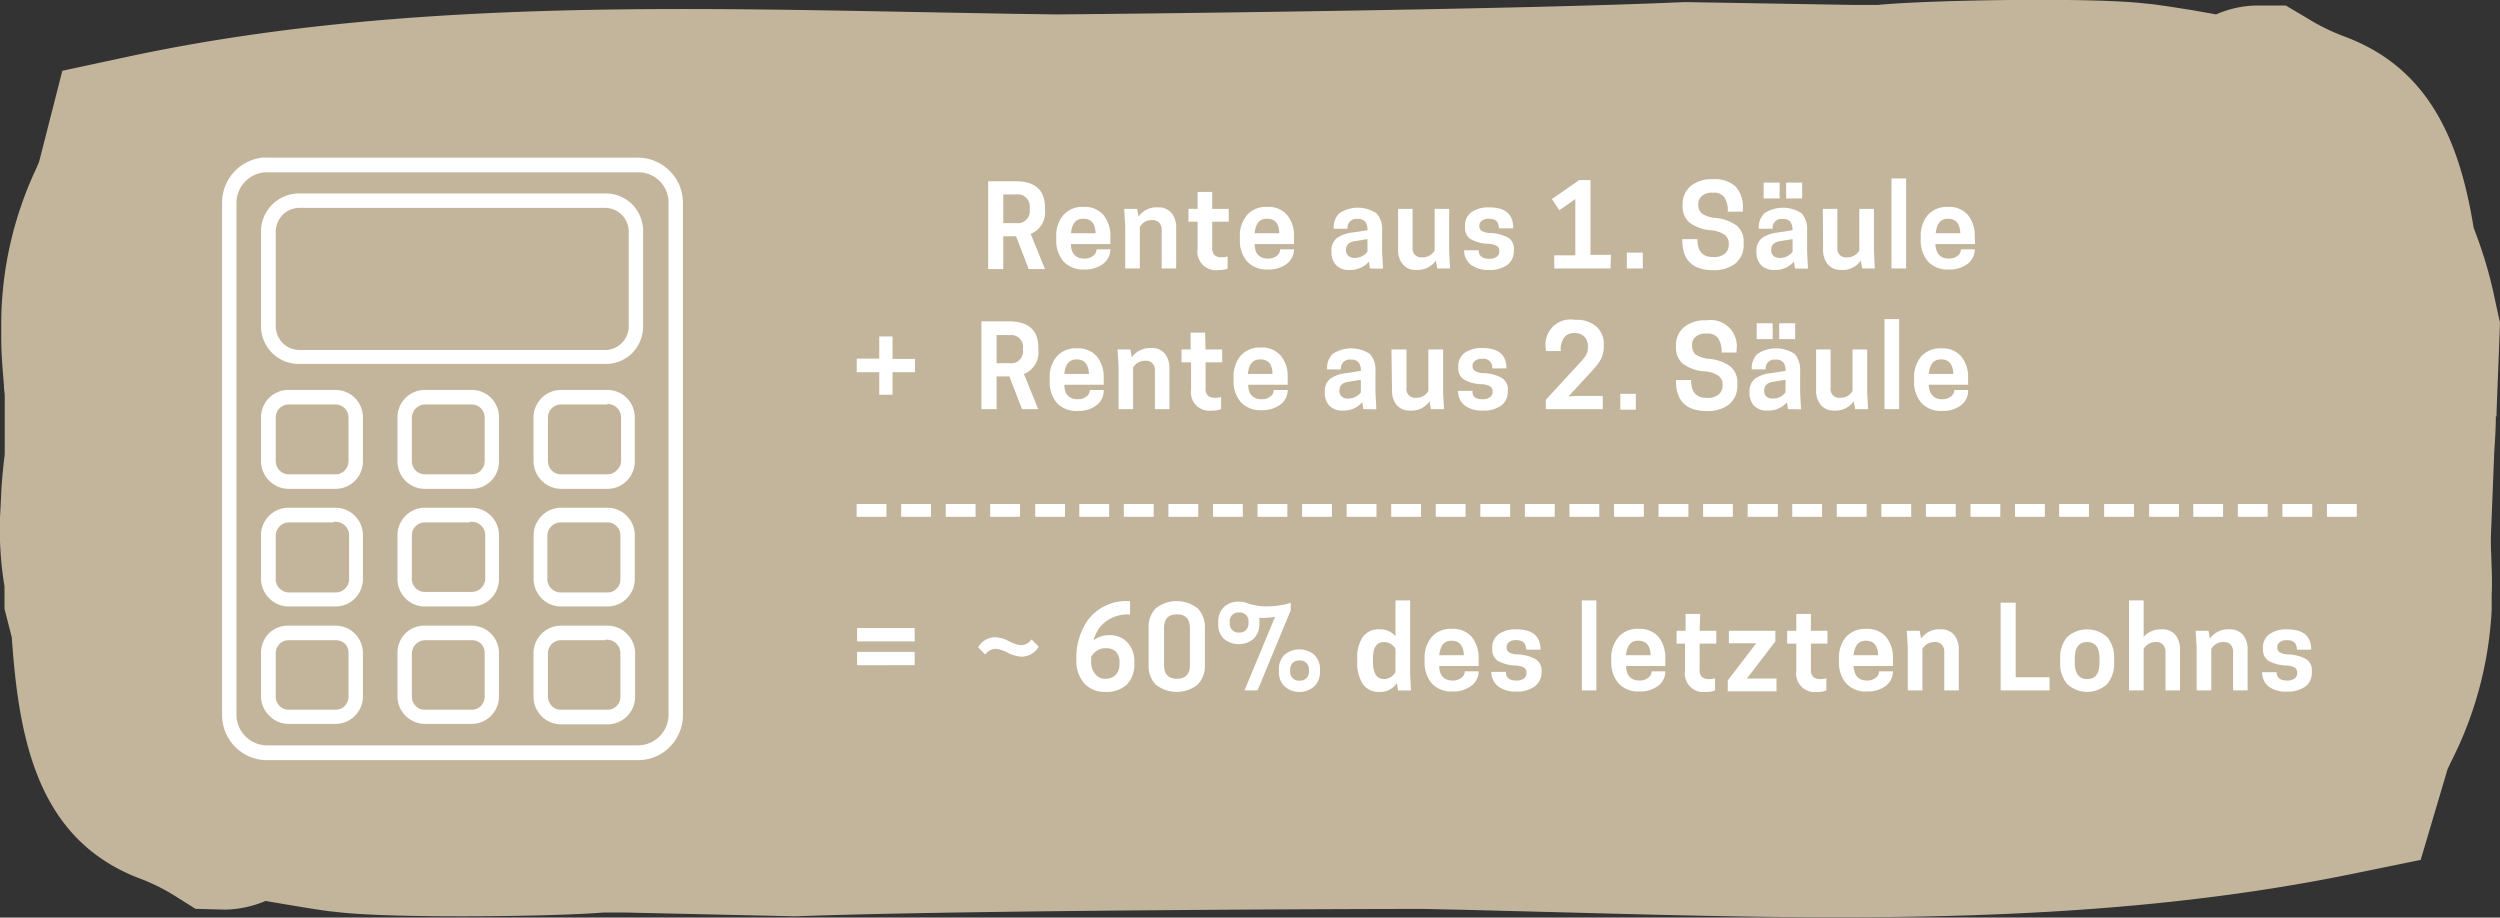 <svg xmlns="http://www.w3.org/2000/svg" xmlns:xlink="http://www.w3.org/1999/xlink" viewBox="0 0 222.18 81.55"><rect x="0" y="0" width="222.18" height="81.55" fill="#333333" stroke="none"/><defs><style>.cls-1,.cls-5{fill:none;}.cls-2{clip-path:url(#clip-path);}.cls-3{fill:#c2b59c;}.cls-4{fill:#fff;}.cls-5{stroke:#c2b59c;stroke-miterlimit:10;stroke-width:0.39px;}</style><clipPath id="clip-path" transform="translate(0 0)"><rect class="cls-1" width="222.18" height="81.55"></rect></clipPath></defs><g id="Ebene_2" data-name="Ebene 2"><g id="Ebene_1-2" data-name="Ebene 1"><g class="cls-2"><path class="cls-3" d="M221.87,37v-.3l.31-8-.63-2.91a38.64,38.64,0,0,0-1.71-5.53c-1.22-7.57-3.87-14.18-11.45-17A18.76,18.76,0,0,1,205,1.59L203.14.49l-2.62,0a9.36,9.36,0,0,0-3.57.79L194.88.91c-2.3-.36-3.44-.54-4.25-.6C186-.25,171.28,0,166.87.44l-2.05,0L150,.19h-.4C133.9.9,95.44,1.28,93.88,1.28l-3.7-.05-9.31-.17C57.94.62,34.23.17,11.54,5l-6,1.29L3.47,14.4c-.09.19-.17.4-.26.6A32.62,32.62,0,0,0,.11,28.57v1.37c0,1.3.08,2.37.24,4.31,0,.3.05.6.07.86v5.28C.23,41.92.13,43.19.1,44.08L0,46a31,31,0,0,0,.4,6.11v2l.65,2.54C1.68,65.89,3.41,74.53,12.23,78a17.73,17.73,0,0,1,3.38,1.66l1.76,1.11,2.62.07a9.66,9.66,0,0,0,3.61-.77l2,.34c2.28.38,3.42.56,4.23.63,4.62.6,19.34.43,23.75.06l2.06,0,14.81.33h.4c15.72-.58,54.19-.66,55.75-.65l3.7.08,9.3.24c22.91.61,46.6,1.25,69.47-3.44l6.06-1.24,2.39-8.06.28-.6a33.46,33.46,0,0,0,3.64-13.54l0-1.37c.06-1.3,0-2.37-.07-4.31,0-.3,0-.6,0-.86l.3-7.52c.09-1.29.14-2.38.14-3.16" transform="translate(0 0)"></path></g><path class="cls-4" d="M89.16,21v2.91H87.82v-7.8h2.44q2.61,0,2.61,2.34v.2a2.07,2.07,0,0,1-1.27,2.14l1.27,3.12H91.42L90.3,21Zm0-1.17h1.15a1.07,1.07,0,0,0,1.2-1.22v-.11a1.07,1.07,0,0,0-1.2-1.22H89.16Z" transform="translate(0 0)"></path><path class="cls-4" d="M98.68,21.69h-3.5c0,.86.44,1.29,1.19,1.29a1.22,1.22,0,0,0,.79-.25.73.73,0,0,0,.29-.57h1.23v0a1.61,1.61,0,0,1-.62,1.27,2.61,2.61,0,0,1-1.71.52,2.34,2.34,0,0,1-1.85-.73,2.85,2.85,0,0,1-.63-1.92v-.26a2.81,2.81,0,0,1,.63-1.92,2.22,2.22,0,0,1,1.81-.73,2.16,2.16,0,0,1,1.77.73,3,3,0,0,1,.6,1.92Zm-2.41-2.25c-.67,0-1,.43-1.09,1.29h2.19C97.33,19.87,97,19.44,96.27,19.44Z" transform="translate(0 0)"></path><path class="cls-4" d="M104.53,23.86h-1.29V20.44a.93.93,0,0,0-.21-.64.79.79,0,0,0-.63-.24,1.19,1.19,0,0,0-1.1.61v3.69H100v-3.8l-.09-1.5h1.15l.12.7a1.93,1.93,0,0,1,1.72-.83,1.47,1.47,0,0,1,1.22.51,2,2,0,0,1,.41,1.29Z" transform="translate(0 0)"></path><path class="cls-4" d="M107.73,18.56h1.47V19.7h-1.47V22a.92.92,0,0,0,.21.68,1,1,0,0,0,.66.18,1.36,1.36,0,0,0,.5-.07v1.08a2,2,0,0,1-.81.13,1.64,1.64,0,0,1-1.86-1.86V19.7h-.81V18.56h.81v-1.5h1.3Z" transform="translate(0 0)"></path><path class="cls-4" d="M115,21.69h-3.5c0,.86.44,1.29,1.19,1.29a1.22,1.22,0,0,0,.79-.25.73.73,0,0,0,.29-.57H115v0a1.61,1.61,0,0,1-.62,1.27,2.61,2.61,0,0,1-1.71.52,2.34,2.34,0,0,1-1.85-.73,2.85,2.85,0,0,1-.63-1.92v-.26a2.81,2.81,0,0,1,.63-1.92,2.22,2.22,0,0,1,1.81-.73,2.15,2.15,0,0,1,1.77.73,2.9,2.9,0,0,1,.6,1.92Zm-2.41-2.25c-.67,0-1,.43-1.09,1.29h2.19C113.68,19.87,113.31,19.44,112.62,19.44Z" transform="translate(0 0)"></path><path class="cls-4" d="M121.75,23.86l-.09-.61a2.2,2.2,0,0,1-1.74.74,1.53,1.53,0,0,1-1.19-.44,1.6,1.6,0,0,1-.4-1.12v-.1a1.38,1.38,0,0,1,.48-1.17,2.94,2.94,0,0,1,1.36-.49l1.36-.21v0a1.19,1.19,0,0,0-.2-.76.84.84,0,0,0-.68-.24.78.78,0,0,0-.89.87h-1.23v-.09a1.75,1.75,0,0,1,.49-1.28,3,3,0,0,1,3.32,0,2.11,2.11,0,0,1,.49,1.5v1.92l.08,1.5Zm-1.38-.94a1.39,1.39,0,0,0,1.16-.55V21.25l-1.12.18c-.52.08-.79.34-.79.76v.08a.63.63,0,0,0,.2.46A.76.76,0,0,0,120.37,22.92Z" transform="translate(0 0)"></path><path class="cls-4" d="M124.25,18.56h1.29V22a.77.77,0,0,0,.86.87,1.24,1.24,0,0,0,1.1-.6V18.56h1.29v3.8l.08,1.5h-1.14l-.12-.7a2,2,0,0,1-1.73.83,1.47,1.47,0,0,1-1.22-.51,2,2,0,0,1-.41-1.3Z" transform="translate(0 0)"></path><path class="cls-4" d="M132.33,23a1.08,1.08,0,0,0,.68-.18.57.57,0,0,0,.24-.48.54.54,0,0,0-.23-.49,1.82,1.82,0,0,0-.79-.19,3.33,3.33,0,0,1-1.57-.43,1.18,1.18,0,0,1-.46-1V20.1a1.45,1.45,0,0,1,.58-1.25,2.61,2.61,0,0,1,1.55-.42c1.44,0,2.15.6,2.15,1.81v.05h-1.27c0-.57-.29-.85-.88-.85a1,1,0,0,0-.63.17.54.54,0,0,0-.23.46.51.51,0,0,0,.21.45,1.63,1.63,0,0,0,.77.19,3.61,3.61,0,0,1,1.59.41,1.18,1.18,0,0,1,.5,1.08v.07a1.53,1.53,0,0,1-.56,1.26,2.61,2.61,0,0,1-1.65.46,2.5,2.5,0,0,1-1.65-.49,1.62,1.62,0,0,1-.56-1.26v0h1.29C131.41,22.72,131.72,23,132.33,23Z" transform="translate(0 0)"></path><path class="cls-4" d="M143.13,23.86h-5V22.69H140v-5l-1.42,1-.66-1L140.35,16h1v6.65h1.82Z" transform="translate(0 0)"></path><path class="cls-4" d="M146,22.45v1.41h-1.42V22.45Z" transform="translate(0 0)"></path><path class="cls-4" d="M152,20.46a3.66,3.66,0,0,1-1.87-.69,1.88,1.88,0,0,1-.59-1.48v-.1a2.06,2.06,0,0,1,.71-1.65,2.88,2.88,0,0,1,2-.61,2.71,2.71,0,0,1,2,.65,2.7,2.7,0,0,1,.64,2v.23h-1.34a2.11,2.11,0,0,0-.31-1.29,1.17,1.17,0,0,0-1-.4h-.09a1.31,1.31,0,0,0-.88.28.92.92,0,0,0-.34.74v.06a1,1,0,0,0,.32.78,2.52,2.52,0,0,0,1.2.39,3.75,3.75,0,0,1,1.91.69,1.87,1.87,0,0,1,.6,1.52v.11a2.12,2.12,0,0,1-.71,1.71,3.06,3.06,0,0,1-2,.61c-1.82,0-2.74-.89-2.74-2.66v-.1h1.34q0,1.59,1.35,1.59h.09a1.43,1.43,0,0,0,1-.3,1,1,0,0,0,.35-.8v-.06a.93.93,0,0,0-.35-.8A2.54,2.54,0,0,0,152,20.46Z" transform="translate(0 0)"></path><path class="cls-4" d="M159.53,23.86l-.1-.61a2.17,2.17,0,0,1-1.73.74,1.56,1.56,0,0,1-1.2-.44,1.65,1.65,0,0,1-.4-1.12v-.1a1.39,1.39,0,0,1,.49-1.17,2.94,2.94,0,0,1,1.36-.49l1.35-.21v0a1.2,1.2,0,0,0-.19-.76.85.85,0,0,0-.69-.24.78.78,0,0,0-.88.87H156.3v-.09a1.76,1.76,0,0,1,.5-1.28,3,3,0,0,1,3.32,0,2.11,2.11,0,0,1,.48,1.5v1.92l.08,1.5Zm-1.37-7.63v1.41h-1.42V16.23Zm0,6.69a1.36,1.36,0,0,0,1.15-.55V21.25l-1.11.18c-.52.08-.79.34-.79.76v.08a.66.66,0,0,0,.19.46A.81.81,0,0,0,158.15,22.92Zm2-6.69v1.41h-1.42V16.23Z" transform="translate(0 0)"></path><path class="cls-4" d="M162,18.56h1.29V22a.76.76,0,0,0,.85.87,1.22,1.22,0,0,0,1.1-.6V18.56h1.3v3.8l.08,1.5H165.5l-.13-.7a1.94,1.94,0,0,1-1.72.83,1.47,1.47,0,0,1-1.22-.51,2,2,0,0,1-.41-1.3Z" transform="translate(0 0)"></path><path class="cls-4" d="M168.1,23.86v-8h1.3v8Z" transform="translate(0 0)"></path><path class="cls-4" d="M175.53,21.69H172c.05.86.45,1.29,1.19,1.29a1.19,1.19,0,0,0,.79-.25.7.7,0,0,0,.29-.57h1.23v0a1.6,1.6,0,0,1-.61,1.27,2.61,2.61,0,0,1-1.71.52,2.32,2.32,0,0,1-1.85-.73,2.85,2.85,0,0,1-.63-1.92v-.26a2.86,2.86,0,0,1,.62-1.92,2.25,2.25,0,0,1,1.81-.73,2.15,2.15,0,0,1,1.77.73,2.9,2.9,0,0,1,.6,1.92Zm-2.4-2.25c-.68,0-1,.43-1.1,1.29h2.19C174.18,19.87,173.82,19.44,173.13,19.44Z" transform="translate(0 0)"></path><path class="cls-4" d="M78.14,29.9h1.18v2h2v1.18h-2v2H78.14v-2h-2V31.87h2Z" transform="translate(0 0)"></path><path class="cls-4" d="M88.57,33.45v2.91H87.22v-7.8h2.44c1.75,0,2.62.78,2.62,2.34v.2A2.07,2.07,0,0,1,91,33.24l1.27,3.12H90.83L89.7,33.45Zm0-1.17h1.15a1.06,1.06,0,0,0,1.19-1.22V31a1.06,1.06,0,0,0-1.19-1.22H88.57Z" transform="translate(0 0)"></path><path class="cls-4" d="M98.09,34.19h-3.5c0,.86.44,1.29,1.19,1.29a1.22,1.22,0,0,0,.79-.25.73.73,0,0,0,.29-.57h1.23v0A1.61,1.61,0,0,1,97.47,36a2.6,2.6,0,0,1-1.7.52,2.34,2.34,0,0,1-1.86-.73,2.84,2.84,0,0,1-.62-1.92v-.26a2.81,2.81,0,0,1,.62-1.92,2.22,2.22,0,0,1,1.81-.73,2.15,2.15,0,0,1,1.77.73,2.9,2.9,0,0,1,.6,1.92Zm-2.41-2.25c-.67,0-1,.43-1.09,1.29h2.19C96.74,32.37,96.37,31.94,95.68,31.94Z" transform="translate(0 0)"></path><path class="cls-4" d="M103.93,36.36h-1.29V32.94a.89.89,0,0,0-.21-.64.77.77,0,0,0-.62-.24,1.21,1.21,0,0,0-1.11.61v3.69H99.41v-3.8l-.09-1.5h1.15l.11.7a2,2,0,0,1,1.73-.83,1.47,1.47,0,0,1,1.22.51,2,2,0,0,1,.4,1.29Z" transform="translate(0 0)"></path><path class="cls-4" d="M107.14,31.06h1.48V32.2h-1.48v2.29a.92.92,0,0,0,.21.68,1,1,0,0,0,.66.18,1.46,1.46,0,0,0,.51-.07v1.08a2.08,2.08,0,0,1-.82.13,1.64,1.64,0,0,1-1.85-1.86V32.2H105V31.06h.81v-1.5h1.29Z" transform="translate(0 0)"></path><path class="cls-4" d="M114.44,34.19h-3.51c0,.86.45,1.29,1.19,1.29a1.19,1.19,0,0,0,.79-.25.7.7,0,0,0,.29-.57h1.24v0a1.61,1.61,0,0,1-.62,1.27,2.61,2.61,0,0,1-1.71.52,2.32,2.32,0,0,1-1.85-.73,2.85,2.85,0,0,1-.63-1.92v-.26a2.86,2.86,0,0,1,.62-1.92,2.25,2.25,0,0,1,1.81-.73,2.14,2.14,0,0,1,1.77.73,2.85,2.85,0,0,1,.61,1.92ZM112,31.94c-.68,0-1,.43-1.1,1.29h2.19C113.08,32.37,112.72,31.94,112,31.94Z" transform="translate(0 0)"></path><path class="cls-4" d="M121.16,36.36l-.09-.61a2.2,2.2,0,0,1-1.74.74,1.53,1.53,0,0,1-1.19-.44,1.6,1.6,0,0,1-.4-1.12v-.1a1.38,1.38,0,0,1,.48-1.17,2.94,2.94,0,0,1,1.36-.49l1.36-.21v0a1.19,1.19,0,0,0-.2-.76.84.84,0,0,0-.68-.24.78.78,0,0,0-.89.87h-1.23v-.09a1.75,1.75,0,0,1,.49-1.28,3,3,0,0,1,3.32,0,2.11,2.11,0,0,1,.49,1.5v1.92l.08,1.5Zm-1.37-.94a1.38,1.38,0,0,0,1.15-.55V33.75l-1.11.18c-.53.08-.79.34-.79.76v.08a.62.62,0,0,0,.19.46A.77.77,0,0,0,119.79,35.42Z" transform="translate(0 0)"></path><path class="cls-4" d="M123.66,31.06H125v3.42a.76.76,0,0,0,.84.87,1.21,1.21,0,0,0,1.1-.6V31.06h1.31v3.8l.08,1.5h-1.16l-.12-.7a1.94,1.94,0,0,1-1.71.83,1.48,1.48,0,0,1-1.23-.51,2,2,0,0,1-.4-1.3Z" transform="translate(0 0)"></path><path class="cls-4" d="M131.74,35.48a1.05,1.05,0,0,0,.67-.18.57.57,0,0,0,.24-.48.54.54,0,0,0-.23-.49,1.82,1.82,0,0,0-.79-.19,3.24,3.24,0,0,1-1.56-.43,1.16,1.16,0,0,1-.47-1V32.6a1.45,1.45,0,0,1,.58-1.25,2.62,2.62,0,0,1,1.56-.42c1.43,0,2.14.6,2.14,1.81v0h-1.26a.77.77,0,0,0-.88-.85,1,1,0,0,0-.64.17.54.54,0,0,0-.23.46.51.51,0,0,0,.21.45,1.63,1.63,0,0,0,.77.19,3.57,3.57,0,0,1,1.59.41A1.17,1.17,0,0,1,134,34.7v.07a1.54,1.54,0,0,1-.57,1.26,2.6,2.6,0,0,1-1.64.46,2.51,2.51,0,0,1-1.66-.49,1.61,1.61,0,0,1-.55-1.26v0h1.29C130.82,35.22,131.12,35.48,131.74,35.48Z" transform="translate(0 0)"></path><path class="cls-4" d="M140,35.19h2.44v1.17h-5.06v-.83l3.13-3.4a3,3,0,0,0,.47-.62,1.3,1.3,0,0,0,.14-.6v-.1a1.19,1.19,0,0,0-.33-.9,1.12,1.12,0,0,0-.83-.31h-.09A1.07,1.07,0,0,0,139,30a1.91,1.91,0,0,0-.29,1.2h-1.33V31A2.23,2.23,0,0,1,140,28.43a2.59,2.59,0,0,1,1.9.62,2,2,0,0,1,.63,1.52v.17a2.5,2.5,0,0,1-.19,1.05,4.16,4.16,0,0,1-.7,1l-2.25,2.45Z" transform="translate(0 0)"></path><path class="cls-4" d="M145.38,35v1.41H144V35Z" transform="translate(0 0)"></path><path class="cls-4" d="M151.41,33a3.66,3.66,0,0,1-1.87-.69,1.88,1.88,0,0,1-.59-1.48v-.1a2.06,2.06,0,0,1,.71-1.65,2.89,2.89,0,0,1,2-.61,2.32,2.32,0,0,1,2.67,2.63v.23H153a2.11,2.11,0,0,0-.32-1.29,1.17,1.17,0,0,0-1-.4h-.09a1.31,1.31,0,0,0-.88.28.91.91,0,0,0-.33.74v.06a1,1,0,0,0,.31.78,2.52,2.52,0,0,0,1.2.39,3.75,3.75,0,0,1,1.91.69,1.87,1.87,0,0,1,.6,1.52v.11a2.12,2.12,0,0,1-.71,1.71,3.06,3.06,0,0,1-2,.61c-1.82,0-2.74-.89-2.74-2.66v-.1h1.34c0,1.06.45,1.59,1.36,1.59h.08a1.43,1.43,0,0,0,1-.3,1,1,0,0,0,.36-.8v-.06a.94.94,0,0,0-.36-.8A2.5,2.5,0,0,0,151.41,33Z" transform="translate(0 0)"></path><path class="cls-4" d="M158.91,36.36l-.1-.61a2.17,2.17,0,0,1-1.73.74,1.56,1.56,0,0,1-1.2-.44,1.65,1.65,0,0,1-.4-1.12v-.1a1.39,1.39,0,0,1,.49-1.17,2.94,2.94,0,0,1,1.36-.49l1.35-.21v0a1.2,1.2,0,0,0-.19-.76.85.85,0,0,0-.69-.24.78.78,0,0,0-.88.87h-1.24v-.09a1.76,1.76,0,0,1,.5-1.28,3,3,0,0,1,3.32,0,2.11,2.11,0,0,1,.48,1.5v1.92l.08,1.5Zm-1.37-7.63v1.41h-1.42V28.73Zm0,6.69a1.35,1.35,0,0,0,1.14-.55V33.75l-1.1.18c-.53.08-.79.34-.79.76v.08a.65.65,0,0,0,.18.46A.81.81,0,0,0,157.54,35.42Zm2-6.69v1.41h-1.42V28.73Z" transform="translate(0 0)"></path><path class="cls-4" d="M161.4,31.06h1.29v3.42a.76.76,0,0,0,.85.87,1.22,1.22,0,0,0,1.1-.6V31.06h1.3v3.8l.08,1.5h-1.15l-.12-.7a2,2,0,0,1-1.72.83,1.47,1.47,0,0,1-1.22-.51,2,2,0,0,1-.41-1.3Z" transform="translate(0 0)"></path><path class="cls-4" d="M167.48,36.36v-8h1.3v8Z" transform="translate(0 0)"></path><path class="cls-4" d="M174.91,34.19h-3.5c.05.86.45,1.29,1.19,1.29a1.19,1.19,0,0,0,.79-.25.7.7,0,0,0,.29-.57h1.23v0A1.6,1.6,0,0,1,174.3,36a2.61,2.61,0,0,1-1.71.52,2.32,2.32,0,0,1-1.85-.73,2.85,2.85,0,0,1-.63-1.92v-.26a2.86,2.86,0,0,1,.62-1.92,2.25,2.25,0,0,1,1.81-.73,2.15,2.15,0,0,1,1.77.73,2.9,2.9,0,0,1,.6,1.92Zm-2.4-2.25c-.68,0-1,.43-1.1,1.29h2.19C173.56,32.37,173.2,31.94,172.51,31.94Z" transform="translate(0 0)"></path><path class="cls-4" d="M76.13,45.93V44.79h2.65v1.14Z" transform="translate(0 0)"></path><path class="cls-4" d="M80.09,45.93V44.79h2.65v1.14Z" transform="translate(0 0)"></path><path class="cls-4" d="M84.05,45.93V44.79H86.7v1.14Z" transform="translate(0 0)"></path><path class="cls-4" d="M88,45.93V44.79h2.65v1.14Z" transform="translate(0 0)"></path><path class="cls-4" d="M92,45.93V44.79h2.65v1.14Z" transform="translate(0 0)"></path><path class="cls-4" d="M95.92,45.93V44.79h2.65v1.14Z" transform="translate(0 0)"></path><path class="cls-4" d="M99.88,45.93V44.79h2.65v1.14Z" transform="translate(0 0)"></path><path class="cls-4" d="M103.84,45.93V44.79h2.65v1.14Z" transform="translate(0 0)"></path><path class="cls-4" d="M107.8,45.93V44.79h2.65v1.14Z" transform="translate(0 0)"></path><path class="cls-4" d="M111.76,45.93V44.79h2.65v1.14Z" transform="translate(0 0)"></path><path class="cls-4" d="M115.72,45.93V44.79h2.65v1.14Z" transform="translate(0 0)"></path><path class="cls-4" d="M119.68,45.93V44.79h2.65v1.14Z" transform="translate(0 0)"></path><path class="cls-4" d="M123.64,45.93V44.79h2.65v1.14Z" transform="translate(0 0)"></path><path class="cls-4" d="M127.6,45.93V44.79h2.65v1.14Z" transform="translate(0 0)"></path><path class="cls-4" d="M131.56,45.93V44.79h2.65v1.14Z" transform="translate(0 0)"></path><path class="cls-4" d="M135.52,45.93V44.79h2.65v1.14Z" transform="translate(0 0)"></path><path class="cls-4" d="M139.48,45.93V44.79h2.65v1.14Z" transform="translate(0 0)"></path><path class="cls-4" d="M143.44,45.93V44.79h2.65v1.14Z" transform="translate(0 0)"></path><path class="cls-4" d="M147.4,45.93V44.79h2.65v1.14Z" transform="translate(0 0)"></path><path class="cls-4" d="M151.36,45.93V44.79H154v1.14Z" transform="translate(0 0)"></path><path class="cls-4" d="M155.32,45.93V44.79H158v1.14Z" transform="translate(0 0)"></path><path class="cls-4" d="M159.28,45.93V44.79h2.65v1.14Z" transform="translate(0 0)"></path><path class="cls-4" d="M163.24,45.93V44.79h2.65v1.14Z" transform="translate(0 0)"></path><path class="cls-4" d="M167.2,45.93V44.79h2.65v1.14Z" transform="translate(0 0)"></path><path class="cls-4" d="M171.16,45.93V44.79h2.65v1.14Z" transform="translate(0 0)"></path><path class="cls-4" d="M175.12,45.93V44.79h2.65v1.14Z" transform="translate(0 0)"></path><path class="cls-4" d="M179.08,45.93V44.79h2.65v1.14Z" transform="translate(0 0)"></path><path class="cls-4" d="M183,45.93V44.79h2.65v1.14Z" transform="translate(0 0)"></path><path class="cls-4" d="M187,45.93V44.79h2.65v1.14Z" transform="translate(0 0)"></path><path class="cls-4" d="M191,45.93V44.79h2.65v1.14Z" transform="translate(0 0)"></path><path class="cls-4" d="M194.92,45.93V44.79h2.65v1.14Z" transform="translate(0 0)"></path><path class="cls-4" d="M198.88,45.93V44.79h2.65v1.14Z" transform="translate(0 0)"></path><path class="cls-4" d="M202.84,45.93V44.79h2.65v1.14Z" transform="translate(0 0)"></path><path class="cls-4" d="M206.8,45.93V44.79h2.65v1.14Z" transform="translate(0 0)"></path><path class="cls-4" d="M76.17,57V55.81h5.12V57Zm0,2.12V57.93h5.12v1.18Z" transform="translate(0 0)"></path><path class="cls-4" d="M88.43,56.63A3,3,0,0,1,89.7,57a2.88,2.88,0,0,0,1.06.34,1.23,1.23,0,0,0,.92-.51l.63.64a1.78,1.78,0,0,1-1.51.89A3.06,3.06,0,0,1,89.54,58a2.78,2.78,0,0,0-1.07-.34,1.2,1.2,0,0,0-.91.51l-.63-.64A1.73,1.73,0,0,1,88.43,56.63Z" transform="translate(0 0)"></path><path class="cls-4" d="M100.43,53.43v1.19a3.16,3.16,0,0,0-2.64,1.07,3.38,3.38,0,0,0-.61,1.23,2.15,2.15,0,0,1,1.4-.47,2.13,2.13,0,0,1,1.62.64,2.55,2.55,0,0,1,.61,1.81V59a2.49,2.49,0,0,1-.67,1.84,2.64,2.64,0,0,1-1.9.65,2.42,2.42,0,0,1-1.89-.77,3,3,0,0,1-.69-2.06v-.13A5.76,5.76,0,0,1,96.76,55,4.27,4.27,0,0,1,100.43,53.43Zm-2.17,4.18a1.35,1.35,0,0,0-.74.2,1.48,1.48,0,0,0-.55.56v.39a1.68,1.68,0,0,0,.36,1.14,1.08,1.08,0,0,0,.88.42h.06a1.22,1.22,0,0,0,.88-.34,1.29,1.29,0,0,0,.34-.93v-.19a1.27,1.27,0,0,0-.32-.94,1.18,1.18,0,0,0-.86-.31Z" transform="translate(0 0)"></path><path class="cls-4" d="M107.08,59.14a2.34,2.34,0,0,1-.64,1.7,3,3,0,0,1-3.73,0,2.33,2.33,0,0,1-.63-1.7V55.78a2.34,2.34,0,0,1,.63-1.71,3,3,0,0,1,3.73,0,2.35,2.35,0,0,1,.64,1.71Zm-1.33-3.32c0-.82-.39-1.22-1.15-1.22h0c-.77,0-1.15.4-1.15,1.22V59.1c0,.81.38,1.22,1.15,1.22h0c.76,0,1.15-.41,1.15-1.22Z" transform="translate(0 0)"></path><path class="cls-4" d="M111.76,61.36H110.6l2.72-6.55a5.2,5.2,0,0,1-.84.1,4.18,4.18,0,0,1-.56,0,2.5,2.5,0,0,1,0,.4v.11a1.76,1.76,0,0,1-.51,1.35,2.06,2.06,0,0,1-2.64,0,1.76,1.76,0,0,1-.5-1.35v-.11a1.8,1.8,0,0,1,.5-1.36,1.85,1.85,0,0,1,1.32-.48,2.1,2.1,0,0,1,.86.17,5.17,5.17,0,0,0,1.72.25,6.8,6.8,0,0,0,1.17-.11,5,5,0,0,0,.87-.21v.67Zm-.8-6.11a.77.77,0,0,0-.81-.82h-.06a.76.76,0,0,0-.58.22.78.78,0,0,0-.22.6v.14a.81.81,0,0,0,.22.6.77.77,0,0,0,.58.23h.06a.78.78,0,0,0,.58-.23.81.81,0,0,0,.23-.6Zm2.7,4.29a1.76,1.76,0,0,1,.5-1.35,2.06,2.06,0,0,1,2.64,0,1.76,1.76,0,0,1,.51,1.35v.11A1.76,1.76,0,0,1,116.8,61a2,2,0,0,1-2.64,0,1.76,1.76,0,0,1-.5-1.35Zm1,.13a.76.76,0,0,0,.8.82h.06a.77.77,0,0,0,.81-.82v-.14a.82.82,0,0,0-.23-.61.78.78,0,0,0-.58-.22h-.06a.76.76,0,0,0-.58.22.82.82,0,0,0-.22.61Z" transform="translate(0 0)"></path><path class="cls-4" d="M122.62,55.93a1.73,1.73,0,0,1,1.4.62V53.36h1.3v6.5l.08,1.5h-1.15l-.11-.66a1.72,1.72,0,0,1-1.52.79,1.7,1.7,0,0,1-1.51-.71,3.35,3.35,0,0,1-.49-1.91v-.32a3.32,3.32,0,0,1,.48-1.92A1.7,1.7,0,0,1,122.62,55.93Zm1.4,3.82V57.67a1.16,1.16,0,0,0-1-.61c-.7,0-1,.49-1,1.49v.32c0,1,.35,1.48,1,1.48A1.15,1.15,0,0,0,124,59.75Z" transform="translate(0 0)"></path><path class="cls-4" d="M131.41,59.19h-3.5c0,.86.44,1.29,1.19,1.29a1.22,1.22,0,0,0,.79-.25.73.73,0,0,0,.29-.57h1.23v0a1.61,1.61,0,0,1-.62,1.27,2.61,2.61,0,0,1-1.71.52,2.34,2.34,0,0,1-1.85-.73,2.84,2.84,0,0,1-.62-1.92v-.26a2.81,2.81,0,0,1,.62-1.92,2.22,2.22,0,0,1,1.81-.73,2.15,2.15,0,0,1,1.77.73,3,3,0,0,1,.6,1.92ZM129,56.94c-.67,0-1,.43-1.09,1.29h2.19C130.06,57.37,129.69,56.94,129,56.94Z" transform="translate(0 0)"></path><path class="cls-4" d="M134.75,60.48a1.11,1.11,0,0,0,.69-.18.58.58,0,0,0,.22-.48.56.56,0,0,0-.21-.49,1.91,1.91,0,0,0-.79-.19,3.34,3.34,0,0,1-1.58-.43,1.18,1.18,0,0,1-.46-1V57.6a1.45,1.45,0,0,1,.58-1.25,2.61,2.61,0,0,1,1.55-.42c1.44,0,2.16.6,2.16,1.81v0h-1.28c0-.57-.29-.85-.88-.85a1,1,0,0,0-.63.17.53.53,0,0,0-.22.46.5.5,0,0,0,.2.45,1.63,1.63,0,0,0,.77.19,3.52,3.52,0,0,1,1.58.41A1.17,1.17,0,0,1,137,59.7v.07A1.53,1.53,0,0,1,136.4,61a2.6,2.6,0,0,1-1.65.46,2.45,2.45,0,0,1-1.64-.49,1.6,1.6,0,0,1-.57-1.26v0h1.29C133.83,60.22,134.14,60.48,134.75,60.48Z" transform="translate(0 0)"></path><path class="cls-4" d="M140.58,61.36v-8h1.29v8Z" transform="translate(0 0)"></path><path class="cls-4" d="M148,59.19h-3.5q.08,1.29,1.2,1.29a1.22,1.22,0,0,0,.79-.25.73.73,0,0,0,.29-.57H148v0a1.6,1.6,0,0,1-.61,1.27,2.61,2.61,0,0,1-1.71.52,2.34,2.34,0,0,1-1.85-.73,2.85,2.85,0,0,1-.63-1.92v-.26a2.81,2.81,0,0,1,.63-1.92,2.21,2.21,0,0,1,1.8-.73,2.18,2.18,0,0,1,1.78.73,3,3,0,0,1,.59,1.92Zm-2.4-2.25c-.68,0-1,.43-1.1,1.29h2.2C146.66,57.37,146.29,56.94,145.6,56.94Z" transform="translate(0 0)"></path><path class="cls-4" d="M151.05,56.06h1.48V57.2h-1.48v2.29a.88.88,0,0,0,.21.68,1,1,0,0,0,.65.18,1.38,1.38,0,0,0,.51-.07v1.08a2,2,0,0,1-.81.13,1.64,1.64,0,0,1-1.86-1.86V57.2H149V56.06h.8v-1.5h1.3Z" transform="translate(0 0)"></path><path class="cls-4" d="M153.55,60.47l2.53-3.3-1.13,0h-1.3V56.06h4.13V57l-2.53,3.3,1.13,0h1.5v1.14h-4.33Z" transform="translate(0 0)"></path><path class="cls-4" d="M160.94,56.06h1.47V57.2h-1.47v2.29a.88.88,0,0,0,.21.68,1,1,0,0,0,.65.18,1.38,1.38,0,0,0,.51-.07v1.08a2,2,0,0,1-.81.13,1.64,1.64,0,0,1-1.86-1.86V57.2h-.81V56.06h.81v-1.5h1.3Z" transform="translate(0 0)"></path><path class="cls-4" d="M168.23,59.19h-3.5c.05.86.45,1.29,1.19,1.29a1.19,1.19,0,0,0,.79-.25.7.7,0,0,0,.29-.57h1.23v0a1.6,1.6,0,0,1-.61,1.27,2.61,2.61,0,0,1-1.71.52,2.32,2.32,0,0,1-1.85-.73,2.85,2.85,0,0,1-.63-1.92v-.26a2.86,2.86,0,0,1,.62-1.92,2.25,2.25,0,0,1,1.81-.73,2.15,2.15,0,0,1,1.77.73,2.9,2.9,0,0,1,.6,1.92Zm-2.4-2.25c-.68,0-1,.43-1.1,1.29h2.19C166.88,57.37,166.52,56.94,165.83,56.94Z" transform="translate(0 0)"></path><path class="cls-4" d="M174.08,61.36h-1.29V57.94a.93.93,0,0,0-.21-.64.79.79,0,0,0-.63-.24,1.21,1.21,0,0,0-1.1.61v3.69h-1.3v-3.8l-.09-1.5h1.15l.12.7a1.94,1.94,0,0,1,1.72-.83,1.48,1.48,0,0,1,1.23.51,2,2,0,0,1,.4,1.29Z" transform="translate(0 0)"></path><path class="cls-4" d="M182.15,61.36H177.8v-7.8h1.34v6.63h3Z" transform="translate(0 0)"></path><path class="cls-4" d="M187.29,60.77a2.61,2.61,0,0,1-3.6,0,2.85,2.85,0,0,1-.6-1.9v-.32a2.86,2.86,0,0,1,.6-1.91,2.64,2.64,0,0,1,3.6,0,2.86,2.86,0,0,1,.6,1.91v.32A2.85,2.85,0,0,1,187.29,60.77Zm-1.8-.42c.74,0,1.1-.5,1.1-1.48v-.32c0-1-.36-1.49-1.1-1.49s-1.1.49-1.1,1.49v.32C184.39,59.85,184.76,60.35,185.49,60.35Z" transform="translate(0 0)"></path><path class="cls-4" d="M190.51,53.36V56.6a2,2,0,0,1,1.6-.67,1.48,1.48,0,0,1,1.23.51,2,2,0,0,1,.4,1.29v3.63h-1.29V57.94a.93.93,0,0,0-.21-.64.79.79,0,0,0-.63-.24,1.21,1.21,0,0,0-1.1.61v3.69h-1.3v-8Z" transform="translate(0 0)"></path><path class="cls-4" d="M199.75,61.36h-1.29V57.94a.93.93,0,0,0-.21-.64.79.79,0,0,0-.63-.24,1.21,1.21,0,0,0-1.1.61v3.69h-1.3v-3.8l-.09-1.5h1.15l.12.7a1.94,1.94,0,0,1,1.72-.83,1.48,1.48,0,0,1,1.23.51,2,2,0,0,1,.4,1.29Z" transform="translate(0 0)"></path><path class="cls-4" d="M203.25,60.48a1.08,1.08,0,0,0,.68-.18.56.56,0,0,0,.23-.48.54.54,0,0,0-.22-.49,1.87,1.87,0,0,0-.79-.19,3.33,3.33,0,0,1-1.57-.43,1.19,1.19,0,0,1-.47-1V57.6a1.46,1.46,0,0,1,.59-1.25,2.61,2.61,0,0,1,1.55-.42c1.44,0,2.15.6,2.15,1.81v0h-1.27c0-.57-.29-.85-.88-.85a1,1,0,0,0-.63.17.54.54,0,0,0-.23.46.51.51,0,0,0,.21.45,1.61,1.61,0,0,0,.76.19,3.57,3.57,0,0,1,1.59.41,1.17,1.17,0,0,1,.51,1.08v.07A1.53,1.53,0,0,1,204.9,61a2.61,2.61,0,0,1-1.65.46A2.5,2.5,0,0,1,201.6,61a1.62,1.62,0,0,1-.56-1.26v0h1.29C202.33,60.22,202.64,60.48,203.25,60.48Z" transform="translate(0 0)"></path><g class="cls-2"><path class="cls-4" d="M56.67,15.51H23.72a2.49,2.49,0,0,0-1.77.74A2.55,2.55,0,0,0,21.21,18V63.52a2.54,2.54,0,0,0,2.51,2.53h33a2.54,2.54,0,0,0,2.5-2.53V18a2.51,2.51,0,0,0-.74-1.78,2.46,2.46,0,0,0-1.76-.74M23.72,13.82h33a4.14,4.14,0,0,1,2.94,1.24,4.19,4.19,0,0,1,1.23,3V63.52a4.23,4.23,0,0,1-1.23,3,4.13,4.13,0,0,1-2.94,1.23H23.72a4.16,4.16,0,0,1-2.95-1.23,4.23,4.23,0,0,1-1.23-3V18a4.22,4.22,0,0,1,4.18-4.21" transform="translate(0 0)"></path><path class="cls-5" d="M56.67,15.51H23.72a2.49,2.49,0,0,0-1.77.74A2.55,2.55,0,0,0,21.21,18V63.52a2.54,2.54,0,0,0,2.51,2.53h33a2.54,2.54,0,0,0,2.5-2.53V18a2.51,2.51,0,0,0-.74-1.78A2.46,2.46,0,0,0,56.67,15.51ZM23.72,13.82h33a4.14,4.14,0,0,1,2.94,1.24,4.19,4.19,0,0,1,1.23,3V63.52a4.23,4.23,0,0,1-1.23,3,4.13,4.13,0,0,1-2.94,1.23H23.72a4.16,4.16,0,0,1-2.95-1.23,4.23,4.23,0,0,1-1.23-3V18a4.22,4.22,0,0,1,4.18-4.21Z" transform="translate(0 0)"></path><path class="cls-4" d="M53.78,18.67H26.6a1.92,1.92,0,0,0-1.34.56,2,2,0,0,0-.56,1.35V29a2,2,0,0,0,.56,1.35,1.92,1.92,0,0,0,1.34.56H53.78A1.91,1.91,0,0,0,55.68,29V20.58a1.91,1.91,0,0,0-1.9-1.91M26.6,17H53.78A3.52,3.52,0,0,1,56.3,18a3.58,3.58,0,0,1,1.05,2.54V29a3.6,3.6,0,0,1-1.05,2.54,3.52,3.52,0,0,1-2.52,1H26.6a3.55,3.55,0,0,1-2.52-1A3.6,3.6,0,0,1,23,29V20.58A3.58,3.58,0,0,1,26.6,17" transform="translate(0 0)"></path><path class="cls-5" d="M53.78,18.67H26.6a1.92,1.92,0,0,0-1.34.56,2,2,0,0,0-.56,1.35V29a2,2,0,0,0,.56,1.35,1.92,1.92,0,0,0,1.34.56H53.78A1.91,1.91,0,0,0,55.68,29V20.58a1.91,1.91,0,0,0-1.9-1.91ZM26.6,17H53.78A3.52,3.52,0,0,1,56.3,18a3.58,3.58,0,0,1,1.05,2.54V29a3.6,3.6,0,0,1-1.05,2.54,3.52,3.52,0,0,1-2.52,1H26.6a3.55,3.55,0,0,1-2.52-1A3.6,3.6,0,0,1,23,29V20.58A3.58,3.58,0,0,1,26.6,17Z" transform="translate(0 0)"></path><path class="cls-4" d="M29.83,36.14H25.65a1,1,0,0,0-.67.28,1,1,0,0,0-.28.68V41a1,1,0,0,0,.28.67.92.92,0,0,0,.67.29h4.18a.92.92,0,0,0,.67-.29,1,1,0,0,0,.28-.67V37.1a1,1,0,0,0-.28-.68,1,1,0,0,0-.67-.28m-4.18-1.68h4.18a2.62,2.62,0,0,1,1.85.77,2.67,2.67,0,0,1,.77,1.87V41a2.67,2.67,0,0,1-.77,1.87,2.62,2.62,0,0,1-1.85.77H25.65a2.62,2.62,0,0,1-1.85-.77A2.67,2.67,0,0,1,23,41V37.1a2.67,2.67,0,0,1,.77-1.87,2.62,2.62,0,0,1,1.85-.77" transform="translate(0 0)"></path><path class="cls-5" d="M29.83,36.14H25.65a1,1,0,0,0-.67.28,1,1,0,0,0-.28.68V41a1,1,0,0,0,.28.67.92.92,0,0,0,.67.29h4.18a.92.92,0,0,0,.67-.29,1,1,0,0,0,.28-.67V37.1a1,1,0,0,0-.28-.68A1,1,0,0,0,29.83,36.14Zm-4.18-1.68h4.18a2.62,2.62,0,0,1,1.85.77,2.67,2.67,0,0,1,.77,1.87V41a2.67,2.67,0,0,1-.77,1.87,2.62,2.62,0,0,1-1.85.77H25.65a2.62,2.62,0,0,1-1.85-.77A2.67,2.67,0,0,1,23,41V37.1a2.67,2.67,0,0,1,.77-1.87A2.62,2.62,0,0,1,25.65,34.46Z" transform="translate(0 0)"></path><path class="cls-4" d="M41.93,36.14H37.74a1,1,0,0,0-.94,1V41a.91.91,0,0,0,.28.67.9.9,0,0,0,.66.29h4.19a.92.92,0,0,0,.67-.29,1,1,0,0,0,.28-.67V37.1a1,1,0,0,0-.28-.68,1,1,0,0,0-.67-.28m-4.19-1.68h4.19a2.61,2.61,0,0,1,2.61,2.64V41a2.61,2.61,0,0,1-2.61,2.64H37.74a2.6,2.6,0,0,1-1.84-.77A2.63,2.63,0,0,1,35.13,41V37.1a2.63,2.63,0,0,1,.77-1.87,2.6,2.6,0,0,1,1.84-.77" transform="translate(0 0)"></path><path class="cls-5" d="M41.93,36.14H37.74a1,1,0,0,0-.94,1V41a.91.91,0,0,0,.28.67.9.9,0,0,0,.66.29h4.19a.92.92,0,0,0,.67-.29,1,1,0,0,0,.28-.67V37.1a1,1,0,0,0-.28-.68A1,1,0,0,0,41.93,36.14Zm-4.19-1.68h4.19a2.61,2.61,0,0,1,2.61,2.64V41a2.61,2.61,0,0,1-2.61,2.64H37.74a2.6,2.6,0,0,1-1.84-.77A2.63,2.63,0,0,1,35.13,41V37.1a2.63,2.63,0,0,1,.77-1.87A2.6,2.6,0,0,1,37.74,34.46Z" transform="translate(0 0)"></path><path class="cls-4" d="M54,36.14H49.84a1,1,0,0,0-.67.28,1,1,0,0,0-.28.68V41a1,1,0,0,0,.28.67.92.92,0,0,0,.67.29H54a.9.9,0,0,0,.66-.29A.91.91,0,0,0,55,41V37.1a1,1,0,0,0-.94-1m-4.19-1.68H54a2.6,2.6,0,0,1,1.84.77,2.63,2.63,0,0,1,.77,1.87V41a2.63,2.63,0,0,1-.77,1.87,2.6,2.6,0,0,1-1.84.77H49.84A2.64,2.64,0,0,1,48,42.85,2.67,2.67,0,0,1,47.22,41V37.1A2.67,2.67,0,0,1,48,35.23a2.64,2.64,0,0,1,1.85-.77" transform="translate(0 0)"></path><path class="cls-5" d="M54,36.14H49.84a1,1,0,0,0-.67.28,1,1,0,0,0-.28.68V41a1,1,0,0,0,.28.67.92.92,0,0,0,.67.29H54a.9.9,0,0,0,.66-.29A.91.91,0,0,0,55,41V37.1a1,1,0,0,0-.94-1Zm-4.19-1.68H54a2.6,2.6,0,0,1,1.84.77,2.63,2.63,0,0,1,.77,1.87V41a2.63,2.63,0,0,1-.77,1.87,2.6,2.6,0,0,1-1.84.77H49.84A2.64,2.64,0,0,1,48,42.85,2.67,2.67,0,0,1,47.22,41V37.1A2.67,2.67,0,0,1,48,35.23,2.64,2.64,0,0,1,49.84,34.46Z" transform="translate(0 0)"></path><path class="cls-4" d="M29.83,46.62H25.65a1,1,0,0,0-.95,1v3.89a1,1,0,0,0,.95.95h4.18a1,1,0,0,0,1-.95V47.57a1,1,0,0,0-1-1m-4.18-1.69h4.18a2.59,2.59,0,0,1,1.85.78,2.65,2.65,0,0,1,.77,1.86v3.89a2.67,2.67,0,0,1-.77,1.86,2.58,2.58,0,0,1-1.85.77H25.65a2.58,2.58,0,0,1-1.85-.77A2.67,2.67,0,0,1,23,51.46V47.57a2.65,2.65,0,0,1,.77-1.86,2.59,2.59,0,0,1,1.85-.78" transform="translate(0 0)"></path><path class="cls-5" d="M29.83,46.62H25.65a1,1,0,0,0-.95,1v3.89a1,1,0,0,0,.95.95h4.18a1,1,0,0,0,1-.95V47.57a1,1,0,0,0-1-1Zm-4.18-1.69h4.18a2.59,2.59,0,0,1,1.85.78,2.65,2.65,0,0,1,.77,1.86v3.89a2.67,2.67,0,0,1-.77,1.86,2.58,2.58,0,0,1-1.85.77H25.65a2.58,2.58,0,0,1-1.85-.77A2.67,2.67,0,0,1,23,51.46V47.57a2.65,2.65,0,0,1,.77-1.86A2.59,2.59,0,0,1,25.65,44.93Z" transform="translate(0 0)"></path><path class="cls-4" d="M41.93,46.62H37.74a.93.93,0,0,0-.66.28.91.91,0,0,0-.28.67v3.89a.91.91,0,0,0,.28.67.93.93,0,0,0,.66.28h4.19a1,1,0,0,0,1-.95V47.57a1,1,0,0,0-1-1m-4.19-1.69h4.19a2.61,2.61,0,0,1,1.85.78,2.64,2.64,0,0,1,.76,1.86v3.89a2.66,2.66,0,0,1-.76,1.86,2.6,2.6,0,0,1-1.85.77H37.74a2.56,2.56,0,0,1-1.84-.77,2.62,2.62,0,0,1-.77-1.86V47.57a2.61,2.61,0,0,1,.77-1.86,2.57,2.57,0,0,1,1.84-.78" transform="translate(0 0)"></path><path class="cls-5" d="M41.93,46.62H37.74a.93.93,0,0,0-.66.28.91.91,0,0,0-.28.67v3.89a.91.91,0,0,0,.28.67.93.93,0,0,0,.66.28h4.19a1,1,0,0,0,1-.95V47.57a1,1,0,0,0-1-1Zm-4.19-1.69h4.19a2.61,2.61,0,0,1,1.85.78,2.64,2.64,0,0,1,.76,1.86v3.89a2.66,2.66,0,0,1-.76,1.86,2.6,2.6,0,0,1-1.85.77H37.74a2.56,2.56,0,0,1-1.84-.77,2.62,2.62,0,0,1-.77-1.86V47.57a2.61,2.61,0,0,1,.77-1.86A2.57,2.57,0,0,1,37.74,44.93Z" transform="translate(0 0)"></path><path class="cls-4" d="M54,46.62H49.84a1,1,0,0,0-1,1v3.89a1,1,0,0,0,1,.95H54a.93.93,0,0,0,.66-.28.91.91,0,0,0,.28-.67V47.57a.91.91,0,0,0-.28-.67.93.93,0,0,0-.66-.28m-4.19-1.69H54a2.57,2.57,0,0,1,1.84.78,2.61,2.61,0,0,1,.77,1.86v3.89a2.62,2.62,0,0,1-.77,1.86,2.56,2.56,0,0,1-1.84.77H49.84A2.6,2.6,0,0,1,48,53.32a2.67,2.67,0,0,1-.77-1.86V47.57A2.65,2.65,0,0,1,48,45.71a2.61,2.61,0,0,1,1.85-.78" transform="translate(0 0)"></path><path class="cls-5" d="M54,46.62H49.84a1,1,0,0,0-1,1v3.89a1,1,0,0,0,1,.95H54a.93.93,0,0,0,.66-.28.91.91,0,0,0,.28-.67V47.57a.91.91,0,0,0-.28-.67A.93.93,0,0,0,54,46.62Zm-4.19-1.69H54a2.57,2.57,0,0,1,1.84.78,2.61,2.61,0,0,1,.77,1.86v3.89a2.62,2.62,0,0,1-.77,1.86,2.56,2.56,0,0,1-1.84.77H49.84A2.6,2.6,0,0,1,48,53.32a2.67,2.67,0,0,1-.77-1.86V47.57A2.65,2.65,0,0,1,48,45.71,2.61,2.61,0,0,1,49.84,44.93Z" transform="translate(0 0)"></path><path class="cls-4" d="M29.83,57.09H25.65a1,1,0,0,0-.67.28,1,1,0,0,0-.28.67v3.89a1,1,0,0,0,.28.67.91.91,0,0,0,.67.28h4.18a.91.91,0,0,0,.67-.28,1,1,0,0,0,.28-.67V58a1,1,0,0,0-.28-.67,1,1,0,0,0-.67-.28m-4.18-1.68h4.18a2.58,2.58,0,0,1,1.85.77A2.67,2.67,0,0,1,32.45,58v3.89a2.63,2.63,0,0,1-.77,1.86,2.59,2.59,0,0,1-1.85.78H25.65a2.59,2.59,0,0,1-1.85-.78A2.63,2.63,0,0,1,23,61.93V58a2.67,2.67,0,0,1,.77-1.86,2.58,2.58,0,0,1,1.85-.77" transform="translate(0 0)"></path><path class="cls-5" d="M29.83,57.09H25.65a1,1,0,0,0-.67.28,1,1,0,0,0-.28.67v3.89a1,1,0,0,0,.28.67.91.91,0,0,0,.67.28h4.18a.91.91,0,0,0,.67-.28,1,1,0,0,0,.28-.67V58a1,1,0,0,0-.28-.67A1,1,0,0,0,29.83,57.09Zm-4.18-1.68h4.18a2.58,2.58,0,0,1,1.85.77A2.67,2.67,0,0,1,32.45,58v3.89a2.63,2.63,0,0,1-.77,1.86,2.59,2.59,0,0,1-1.85.78H25.65a2.59,2.59,0,0,1-1.85-.78A2.63,2.63,0,0,1,23,61.93V58a2.67,2.67,0,0,1,.77-1.86A2.58,2.58,0,0,1,25.65,55.41Z" transform="translate(0 0)"></path><path class="cls-4" d="M41.93,57.09H37.74a1,1,0,0,0-.94.95v3.89a.91.91,0,0,0,.28.67.89.89,0,0,0,.66.28h4.19a.91.91,0,0,0,.67-.28,1,1,0,0,0,.28-.67V58a1,1,0,0,0-.28-.67,1,1,0,0,0-.67-.28m-4.19-1.68h4.19a2.6,2.6,0,0,1,1.85.77A2.66,2.66,0,0,1,44.54,58v3.89a2.63,2.63,0,0,1-2.61,2.64H37.74a2.65,2.65,0,0,1-2.61-2.64V58a2.62,2.62,0,0,1,.77-1.86,2.56,2.56,0,0,1,1.84-.77" transform="translate(0 0)"></path><path class="cls-5" d="M41.93,57.09H37.74a1,1,0,0,0-.94.95v3.89a.91.91,0,0,0,.28.67.89.89,0,0,0,.66.28h4.19a.91.91,0,0,0,.67-.28,1,1,0,0,0,.28-.67V58a1,1,0,0,0-.28-.67A1,1,0,0,0,41.93,57.09Zm-4.19-1.68h4.19a2.6,2.6,0,0,1,1.85.77A2.66,2.66,0,0,1,44.54,58v3.89a2.63,2.63,0,0,1-2.61,2.64H37.74a2.65,2.65,0,0,1-2.61-2.64V58a2.62,2.62,0,0,1,.77-1.86A2.56,2.56,0,0,1,37.74,55.41Z" transform="translate(0 0)"></path><path class="cls-4" d="M54,57.09H49.84a1,1,0,0,0-.67.28,1,1,0,0,0-.28.67v3.89a1,1,0,0,0,.28.67.91.91,0,0,0,.67.28H54a.89.89,0,0,0,.66-.28.91.91,0,0,0,.28-.67V58a1,1,0,0,0-.94-.95m-4.19-1.68H54a2.56,2.56,0,0,1,1.84.77A2.62,2.62,0,0,1,56.64,58v3.89A2.65,2.65,0,0,1,54,64.57H49.84a2.65,2.65,0,0,1-2.62-2.64V58A2.67,2.67,0,0,1,48,56.18a2.6,2.6,0,0,1,1.85-.77" transform="translate(0 0)"></path><path class="cls-5" d="M54,57.09H49.84a1,1,0,0,0-.67.28,1,1,0,0,0-.28.67v3.89a1,1,0,0,0,.28.67.91.91,0,0,0,.67.28H54a.89.89,0,0,0,.66-.28.91.91,0,0,0,.28-.67V58a1,1,0,0,0-.94-.95Zm-4.19-1.68H54a2.56,2.56,0,0,1,1.84.77A2.62,2.62,0,0,1,56.64,58v3.89A2.65,2.65,0,0,1,54,64.57H49.84a2.65,2.65,0,0,1-2.62-2.64V58A2.67,2.67,0,0,1,48,56.18,2.6,2.6,0,0,1,49.84,55.41Z" transform="translate(0 0)"></path></g></g></g></svg>
